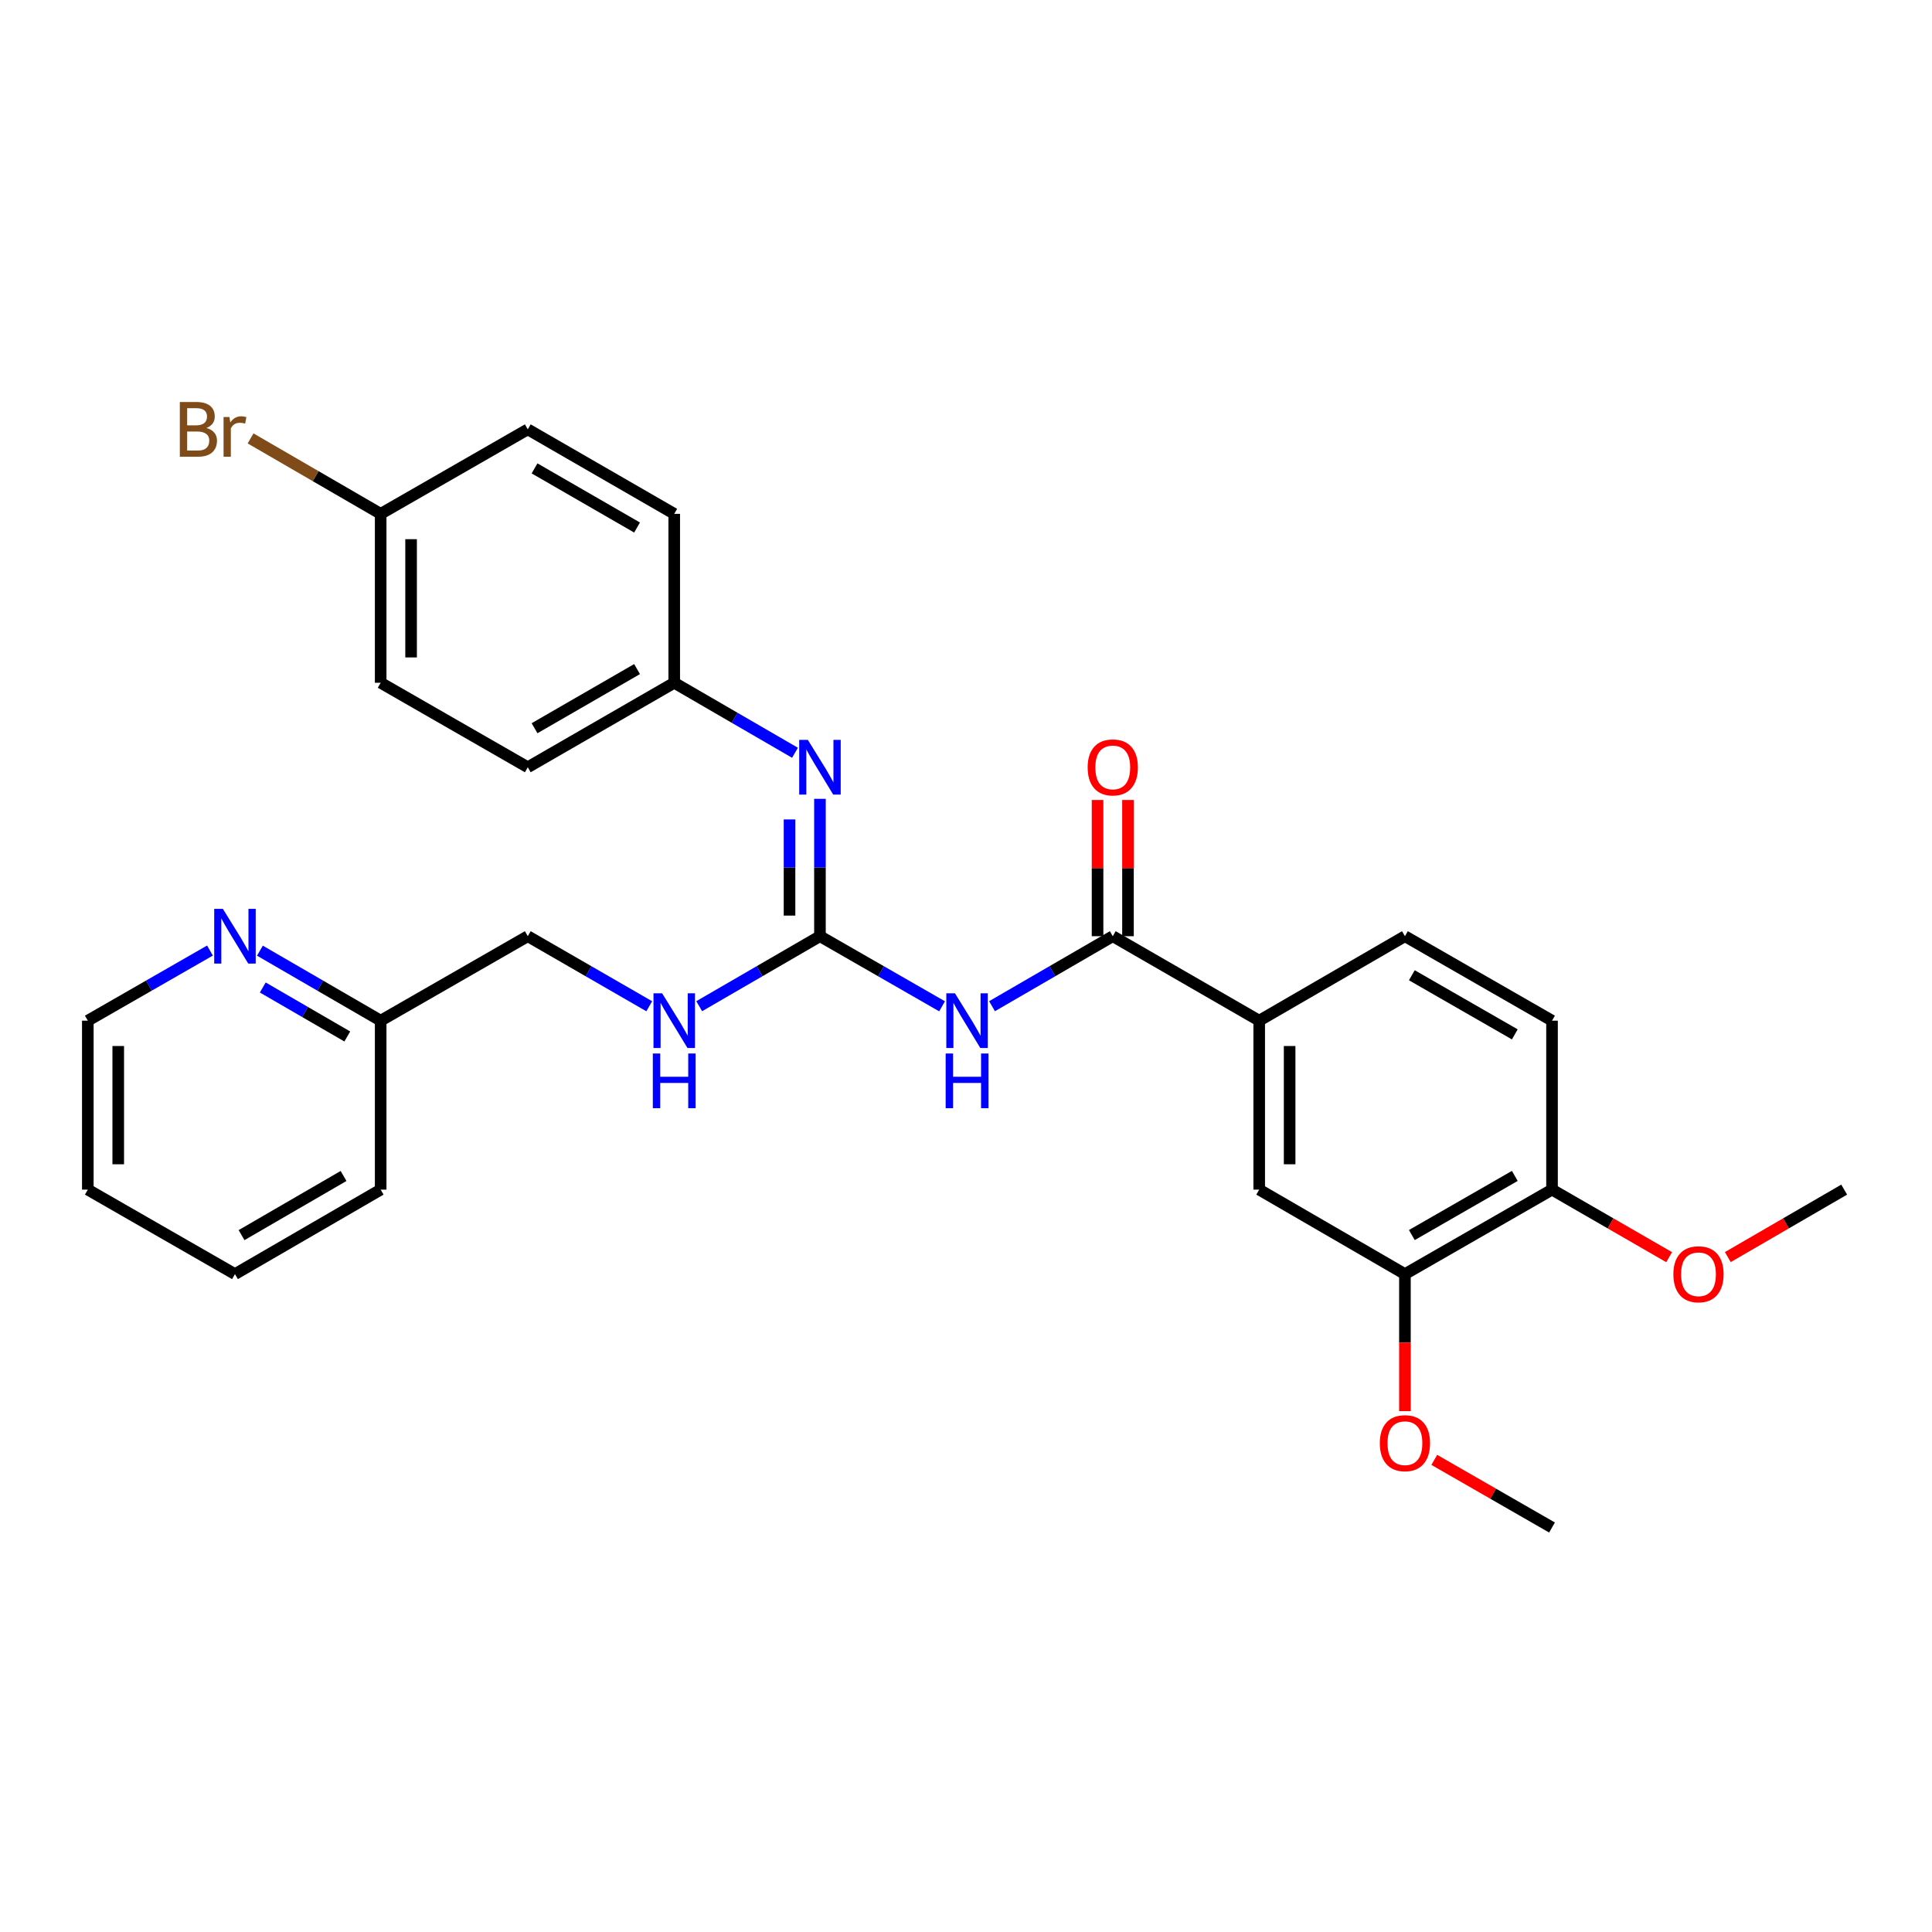 <?xml version='1.0' encoding='iso-8859-1'?>
<svg version='1.1' baseProfile='full'
              xmlns='http://www.w3.org/2000/svg'
                      xmlns:rdkit='http://www.rdkit.org/xml'
                      xmlns:xlink='http://www.w3.org/1999/xlink'
                  xml:space='preserve'
width='1000px' height='1000px' viewBox='0 0 1000 1000'>
<!-- END OF HEADER -->
<rect style='opacity:1.0;fill:#FFFFFF;stroke:none' width='1000' height='1000' x='0' y='0'> </rect>
<path class='bond-0' d='M 487.616,520.87 L 456.012,502.723' style='fill:none;fill-rule:evenodd;stroke:#0000FF;stroke-width:6px;stroke-linecap:butt;stroke-linejoin:miter;stroke-opacity:1' />
<path class='bond-0' d='M 456.012,502.723 L 424.407,484.575' style='fill:none;fill-rule:evenodd;stroke:#000000;stroke-width:6px;stroke-linecap:butt;stroke-linejoin:miter;stroke-opacity:1' />
<path class='bond-1' d='M 513.471,520.808 L 544.72,502.691' style='fill:none;fill-rule:evenodd;stroke:#0000FF;stroke-width:6px;stroke-linecap:butt;stroke-linejoin:miter;stroke-opacity:1' />
<path class='bond-1' d='M 544.72,502.691 L 575.969,484.575' style='fill:none;fill-rule:evenodd;stroke:#000000;stroke-width:6px;stroke-linecap:butt;stroke-linejoin:miter;stroke-opacity:1' />
<path class='bond-2' d='M 424.407,484.575 L 424.407,449.025' style='fill:none;fill-rule:evenodd;stroke:#000000;stroke-width:6px;stroke-linecap:butt;stroke-linejoin:miter;stroke-opacity:1' />
<path class='bond-2' d='M 424.407,449.025 L 424.407,413.474' style='fill:none;fill-rule:evenodd;stroke:#0000FF;stroke-width:6px;stroke-linecap:butt;stroke-linejoin:miter;stroke-opacity:1' />
<path class='bond-2' d='M 408.66,473.91 L 408.66,449.025' style='fill:none;fill-rule:evenodd;stroke:#000000;stroke-width:6px;stroke-linecap:butt;stroke-linejoin:miter;stroke-opacity:1' />
<path class='bond-2' d='M 408.66,449.025 L 408.66,424.139' style='fill:none;fill-rule:evenodd;stroke:#0000FF;stroke-width:6px;stroke-linecap:butt;stroke-linejoin:miter;stroke-opacity:1' />
<path class='bond-6' d='M 424.407,484.575 L 393.154,502.692' style='fill:none;fill-rule:evenodd;stroke:#000000;stroke-width:6px;stroke-linecap:butt;stroke-linejoin:miter;stroke-opacity:1' />
<path class='bond-6' d='M 393.154,502.692 L 361.9,520.809' style='fill:none;fill-rule:evenodd;stroke:#0000FF;stroke-width:6px;stroke-linecap:butt;stroke-linejoin:miter;stroke-opacity:1' />
<path class='bond-3' d='M 575.969,484.575 L 651.763,528.298' style='fill:none;fill-rule:evenodd;stroke:#000000;stroke-width:6px;stroke-linecap:butt;stroke-linejoin:miter;stroke-opacity:1' />
<path class='bond-7' d='M 583.842,484.575 L 583.842,449.325' style='fill:none;fill-rule:evenodd;stroke:#000000;stroke-width:6px;stroke-linecap:butt;stroke-linejoin:miter;stroke-opacity:1' />
<path class='bond-7' d='M 583.842,449.325 L 583.842,414.074' style='fill:none;fill-rule:evenodd;stroke:#FF0000;stroke-width:6px;stroke-linecap:butt;stroke-linejoin:miter;stroke-opacity:1' />
<path class='bond-7' d='M 568.096,484.575 L 568.096,449.325' style='fill:none;fill-rule:evenodd;stroke:#000000;stroke-width:6px;stroke-linecap:butt;stroke-linejoin:miter;stroke-opacity:1' />
<path class='bond-7' d='M 568.096,449.325 L 568.096,414.074' style='fill:none;fill-rule:evenodd;stroke:#FF0000;stroke-width:6px;stroke-linecap:butt;stroke-linejoin:miter;stroke-opacity:1' />
<path class='bond-12' d='M 411.487,389.637 L 380.234,371.517' style='fill:none;fill-rule:evenodd;stroke:#0000FF;stroke-width:6px;stroke-linecap:butt;stroke-linejoin:miter;stroke-opacity:1' />
<path class='bond-12' d='M 380.234,371.517 L 348.981,353.396' style='fill:none;fill-rule:evenodd;stroke:#000000;stroke-width:6px;stroke-linecap:butt;stroke-linejoin:miter;stroke-opacity:1' />
<path class='bond-4' d='M 651.763,528.298 L 651.763,615.745' style='fill:none;fill-rule:evenodd;stroke:#000000;stroke-width:6px;stroke-linecap:butt;stroke-linejoin:miter;stroke-opacity:1' />
<path class='bond-4' d='M 667.51,541.415 L 667.51,602.628' style='fill:none;fill-rule:evenodd;stroke:#000000;stroke-width:6px;stroke-linecap:butt;stroke-linejoin:miter;stroke-opacity:1' />
<path class='bond-10' d='M 651.763,528.298 L 727.19,484.575' style='fill:none;fill-rule:evenodd;stroke:#000000;stroke-width:6px;stroke-linecap:butt;stroke-linejoin:miter;stroke-opacity:1' />
<path class='bond-5' d='M 651.763,615.745 L 727.19,659.477' style='fill:none;fill-rule:evenodd;stroke:#000000;stroke-width:6px;stroke-linecap:butt;stroke-linejoin:miter;stroke-opacity:1' />
<path class='bond-16' d='M 727.19,659.477 L 727.19,694.938' style='fill:none;fill-rule:evenodd;stroke:#000000;stroke-width:6px;stroke-linecap:butt;stroke-linejoin:miter;stroke-opacity:1' />
<path class='bond-16' d='M 727.19,694.938 L 727.19,730.4' style='fill:none;fill-rule:evenodd;stroke:#FF0000;stroke-width:6px;stroke-linecap:butt;stroke-linejoin:miter;stroke-opacity:1' />
<path class='bond-29' d='M 727.19,659.477 L 803.325,615.745' style='fill:none;fill-rule:evenodd;stroke:#000000;stroke-width:6px;stroke-linecap:butt;stroke-linejoin:miter;stroke-opacity:1' />
<path class='bond-29' d='M 730.767,639.262 L 784.061,608.65' style='fill:none;fill-rule:evenodd;stroke:#000000;stroke-width:6px;stroke-linecap:butt;stroke-linejoin:miter;stroke-opacity:1' />
<path class='bond-14' d='M 336.053,520.841 L 304.615,502.708' style='fill:none;fill-rule:evenodd;stroke:#0000FF;stroke-width:6px;stroke-linecap:butt;stroke-linejoin:miter;stroke-opacity:1' />
<path class='bond-14' d='M 304.615,502.708 L 273.178,484.575' style='fill:none;fill-rule:evenodd;stroke:#000000;stroke-width:6px;stroke-linecap:butt;stroke-linejoin:miter;stroke-opacity:1' />
<path class='bond-8' d='M 803.325,615.745 L 803.325,528.298' style='fill:none;fill-rule:evenodd;stroke:#000000;stroke-width:6px;stroke-linecap:butt;stroke-linejoin:miter;stroke-opacity:1' />
<path class='bond-22' d='M 803.325,615.745 L 833.637,633.23' style='fill:none;fill-rule:evenodd;stroke:#000000;stroke-width:6px;stroke-linecap:butt;stroke-linejoin:miter;stroke-opacity:1' />
<path class='bond-22' d='M 833.637,633.23 L 863.948,650.715' style='fill:none;fill-rule:evenodd;stroke:#FF0000;stroke-width:6px;stroke-linecap:butt;stroke-linejoin:miter;stroke-opacity:1' />
<path class='bond-9' d='M 134.535,492.065 L 165.785,510.181' style='fill:none;fill-rule:evenodd;stroke:#0000FF;stroke-width:6px;stroke-linecap:butt;stroke-linejoin:miter;stroke-opacity:1' />
<path class='bond-9' d='M 165.785,510.181 L 197.034,528.298' style='fill:none;fill-rule:evenodd;stroke:#000000;stroke-width:6px;stroke-linecap:butt;stroke-linejoin:miter;stroke-opacity:1' />
<path class='bond-9' d='M 136.012,511.123 L 157.887,523.804' style='fill:none;fill-rule:evenodd;stroke:#0000FF;stroke-width:6px;stroke-linecap:butt;stroke-linejoin:miter;stroke-opacity:1' />
<path class='bond-9' d='M 157.887,523.804 L 179.761,536.486' style='fill:none;fill-rule:evenodd;stroke:#000000;stroke-width:6px;stroke-linecap:butt;stroke-linejoin:miter;stroke-opacity:1' />
<path class='bond-23' d='M 108.681,492.001 L 77.067,510.149' style='fill:none;fill-rule:evenodd;stroke:#0000FF;stroke-width:6px;stroke-linecap:butt;stroke-linejoin:miter;stroke-opacity:1' />
<path class='bond-23' d='M 77.067,510.149 L 45.455,528.298' style='fill:none;fill-rule:evenodd;stroke:#000000;stroke-width:6px;stroke-linecap:butt;stroke-linejoin:miter;stroke-opacity:1' />
<path class='bond-11' d='M 727.19,484.575 L 803.325,528.298' style='fill:none;fill-rule:evenodd;stroke:#000000;stroke-width:6px;stroke-linecap:butt;stroke-linejoin:miter;stroke-opacity:1' />
<path class='bond-11' d='M 730.768,504.788 L 784.063,535.395' style='fill:none;fill-rule:evenodd;stroke:#000000;stroke-width:6px;stroke-linecap:butt;stroke-linejoin:miter;stroke-opacity:1' />
<path class='bond-18' d='M 348.981,353.396 L 348.981,265.967' style='fill:none;fill-rule:evenodd;stroke:#000000;stroke-width:6px;stroke-linecap:butt;stroke-linejoin:miter;stroke-opacity:1' />
<path class='bond-19' d='M 348.981,353.396 L 273.178,397.128' style='fill:none;fill-rule:evenodd;stroke:#000000;stroke-width:6px;stroke-linecap:butt;stroke-linejoin:miter;stroke-opacity:1' />
<path class='bond-19' d='M 329.741,346.316 L 276.679,376.929' style='fill:none;fill-rule:evenodd;stroke:#000000;stroke-width:6px;stroke-linecap:butt;stroke-linejoin:miter;stroke-opacity:1' />
<path class='bond-13' d='M 197.034,528.298 L 273.178,484.575' style='fill:none;fill-rule:evenodd;stroke:#000000;stroke-width:6px;stroke-linecap:butt;stroke-linejoin:miter;stroke-opacity:1' />
<path class='bond-24' d='M 197.034,528.298 L 197.034,615.745' style='fill:none;fill-rule:evenodd;stroke:#000000;stroke-width:6px;stroke-linecap:butt;stroke-linejoin:miter;stroke-opacity:1' />
<path class='bond-15' d='M 197.034,265.967 L 197.034,353.396' style='fill:none;fill-rule:evenodd;stroke:#000000;stroke-width:6px;stroke-linecap:butt;stroke-linejoin:miter;stroke-opacity:1' />
<path class='bond-15' d='M 212.781,279.081 L 212.781,340.282' style='fill:none;fill-rule:evenodd;stroke:#000000;stroke-width:6px;stroke-linecap:butt;stroke-linejoin:miter;stroke-opacity:1' />
<path class='bond-17' d='M 197.034,265.967 L 163.365,246.444' style='fill:none;fill-rule:evenodd;stroke:#000000;stroke-width:6px;stroke-linecap:butt;stroke-linejoin:miter;stroke-opacity:1' />
<path class='bond-17' d='M 163.365,246.444 L 129.695,226.92' style='fill:none;fill-rule:evenodd;stroke:#7F4C19;stroke-width:6px;stroke-linecap:butt;stroke-linejoin:miter;stroke-opacity:1' />
<path class='bond-30' d='M 197.034,265.967 L 273.178,222.235' style='fill:none;fill-rule:evenodd;stroke:#000000;stroke-width:6px;stroke-linecap:butt;stroke-linejoin:miter;stroke-opacity:1' />
<path class='bond-25' d='M 742.385,755.634 L 772.855,773.136' style='fill:none;fill-rule:evenodd;stroke:#FF0000;stroke-width:6px;stroke-linecap:butt;stroke-linejoin:miter;stroke-opacity:1' />
<path class='bond-25' d='M 772.855,773.136 L 803.325,790.638' style='fill:none;fill-rule:evenodd;stroke:#000000;stroke-width:6px;stroke-linecap:butt;stroke-linejoin:miter;stroke-opacity:1' />
<path class='bond-20' d='M 348.981,265.967 L 273.178,222.235' style='fill:none;fill-rule:evenodd;stroke:#000000;stroke-width:6px;stroke-linecap:butt;stroke-linejoin:miter;stroke-opacity:1' />
<path class='bond-20' d='M 329.741,273.047 L 276.679,242.434' style='fill:none;fill-rule:evenodd;stroke:#000000;stroke-width:6px;stroke-linecap:butt;stroke-linejoin:miter;stroke-opacity:1' />
<path class='bond-21' d='M 273.178,397.128 L 197.034,353.396' style='fill:none;fill-rule:evenodd;stroke:#000000;stroke-width:6px;stroke-linecap:butt;stroke-linejoin:miter;stroke-opacity:1' />
<path class='bond-26' d='M 894.316,650.674 L 924.431,633.209' style='fill:none;fill-rule:evenodd;stroke:#FF0000;stroke-width:6px;stroke-linecap:butt;stroke-linejoin:miter;stroke-opacity:1' />
<path class='bond-26' d='M 924.431,633.209 L 954.545,615.745' style='fill:none;fill-rule:evenodd;stroke:#000000;stroke-width:6px;stroke-linecap:butt;stroke-linejoin:miter;stroke-opacity:1' />
<path class='bond-31' d='M 45.455,528.298 L 45.455,615.745' style='fill:none;fill-rule:evenodd;stroke:#000000;stroke-width:6px;stroke-linecap:butt;stroke-linejoin:miter;stroke-opacity:1' />
<path class='bond-31' d='M 61.201,541.415 L 61.201,602.628' style='fill:none;fill-rule:evenodd;stroke:#000000;stroke-width:6px;stroke-linecap:butt;stroke-linejoin:miter;stroke-opacity:1' />
<path class='bond-28' d='M 197.034,615.745 L 121.616,659.477' style='fill:none;fill-rule:evenodd;stroke:#000000;stroke-width:6px;stroke-linecap:butt;stroke-linejoin:miter;stroke-opacity:1' />
<path class='bond-28' d='M 177.822,608.682 L 125.03,639.295' style='fill:none;fill-rule:evenodd;stroke:#000000;stroke-width:6px;stroke-linecap:butt;stroke-linejoin:miter;stroke-opacity:1' />
<path class='bond-27' d='M 45.455,615.745 L 121.616,659.477' style='fill:none;fill-rule:evenodd;stroke:#000000;stroke-width:6px;stroke-linecap:butt;stroke-linejoin:miter;stroke-opacity:1' />
<path  class='atom-0' d='M 494.291 514.138
L 503.571 529.138
Q 504.491 530.618, 505.971 533.298
Q 507.451 535.978, 507.531 536.138
L 507.531 514.138
L 511.291 514.138
L 511.291 542.458
L 507.411 542.458
L 497.451 526.058
Q 496.291 524.138, 495.051 521.938
Q 493.851 519.738, 493.491 519.058
L 493.491 542.458
L 489.811 542.458
L 489.811 514.138
L 494.291 514.138
' fill='#0000FF'/>
<path  class='atom-0' d='M 489.471 545.29
L 493.311 545.29
L 493.311 557.33
L 507.791 557.33
L 507.791 545.29
L 511.631 545.29
L 511.631 573.61
L 507.791 573.61
L 507.791 560.53
L 493.311 560.53
L 493.311 573.61
L 489.471 573.61
L 489.471 545.29
' fill='#0000FF'/>
<path  class='atom-3' d='M 418.147 382.968
L 427.427 397.968
Q 428.347 399.448, 429.827 402.128
Q 431.307 404.808, 431.387 404.968
L 431.387 382.968
L 435.147 382.968
L 435.147 411.288
L 431.267 411.288
L 421.307 394.888
Q 420.147 392.968, 418.907 390.768
Q 417.707 388.568, 417.347 387.888
L 417.347 411.288
L 413.667 411.288
L 413.667 382.968
L 418.147 382.968
' fill='#0000FF'/>
<path  class='atom-7' d='M 342.721 514.138
L 352.001 529.138
Q 352.921 530.618, 354.401 533.298
Q 355.881 535.978, 355.961 536.138
L 355.961 514.138
L 359.721 514.138
L 359.721 542.458
L 355.841 542.458
L 345.881 526.058
Q 344.721 524.138, 343.481 521.938
Q 342.281 519.738, 341.921 519.058
L 341.921 542.458
L 338.241 542.458
L 338.241 514.138
L 342.721 514.138
' fill='#0000FF'/>
<path  class='atom-7' d='M 337.901 545.29
L 341.741 545.29
L 341.741 557.33
L 356.221 557.33
L 356.221 545.29
L 360.061 545.29
L 360.061 573.61
L 356.221 573.61
L 356.221 560.53
L 341.741 560.53
L 341.741 573.61
L 337.901 573.61
L 337.901 545.29
' fill='#0000FF'/>
<path  class='atom-8' d='M 562.969 397.208
Q 562.969 390.408, 566.329 386.608
Q 569.689 382.808, 575.969 382.808
Q 582.249 382.808, 585.609 386.608
Q 588.969 390.408, 588.969 397.208
Q 588.969 404.088, 585.569 408.008
Q 582.169 411.888, 575.969 411.888
Q 569.729 411.888, 566.329 408.008
Q 562.969 404.128, 562.969 397.208
M 575.969 408.688
Q 580.289 408.688, 582.609 405.808
Q 584.969 402.888, 584.969 397.208
Q 584.969 391.648, 582.609 388.848
Q 580.289 386.008, 575.969 386.008
Q 571.649 386.008, 569.289 388.808
Q 566.969 391.608, 566.969 397.208
Q 566.969 402.928, 569.289 405.808
Q 571.649 408.688, 575.969 408.688
' fill='#FF0000'/>
<path  class='atom-10' d='M 115.356 470.415
L 124.636 485.415
Q 125.556 486.895, 127.036 489.575
Q 128.516 492.255, 128.596 492.415
L 128.596 470.415
L 132.356 470.415
L 132.356 498.735
L 128.476 498.735
L 118.516 482.335
Q 117.356 480.415, 116.116 478.215
Q 114.916 476.015, 114.556 475.335
L 114.556 498.735
L 110.876 498.735
L 110.876 470.415
L 115.356 470.415
' fill='#0000FF'/>
<path  class='atom-17' d='M 714.19 746.986
Q 714.19 740.186, 717.55 736.386
Q 720.91 732.586, 727.19 732.586
Q 733.47 732.586, 736.83 736.386
Q 740.19 740.186, 740.19 746.986
Q 740.19 753.866, 736.79 757.786
Q 733.39 761.666, 727.19 761.666
Q 720.95 761.666, 717.55 757.786
Q 714.19 753.906, 714.19 746.986
M 727.19 758.466
Q 731.51 758.466, 733.83 755.586
Q 736.19 752.666, 736.19 746.986
Q 736.19 741.426, 733.83 738.626
Q 731.51 735.786, 727.19 735.786
Q 722.87 735.786, 720.51 738.586
Q 718.19 741.386, 718.19 746.986
Q 718.19 752.706, 720.51 755.586
Q 722.87 758.466, 727.19 758.466
' fill='#FF0000'/>
<path  class='atom-18' d='M 106.836 221.515
Q 109.556 222.275, 110.916 223.955
Q 112.316 225.595, 112.316 228.035
Q 112.316 231.955, 109.796 234.195
Q 107.316 236.395, 102.596 236.395
L 93.076 236.395
L 93.076 208.075
L 101.436 208.075
Q 106.276 208.075, 108.716 210.035
Q 111.156 211.995, 111.156 215.595
Q 111.156 219.875, 106.836 221.515
M 96.876 211.275
L 96.876 220.155
L 101.436 220.155
Q 104.236 220.155, 105.676 219.035
Q 107.156 217.875, 107.156 215.595
Q 107.156 211.275, 101.436 211.275
L 96.876 211.275
M 102.596 233.195
Q 105.356 233.195, 106.836 231.875
Q 108.316 230.555, 108.316 228.035
Q 108.316 225.715, 106.676 224.555
Q 105.076 223.355, 101.996 223.355
L 96.876 223.355
L 96.876 233.195
L 102.596 233.195
' fill='#7F4C19'/>
<path  class='atom-18' d='M 118.756 215.835
L 119.196 218.675
Q 121.356 215.475, 124.876 215.475
Q 125.996 215.475, 127.516 215.875
L 126.916 219.235
Q 125.196 218.835, 124.236 218.835
Q 122.556 218.835, 121.436 219.515
Q 120.356 220.155, 119.476 221.715
L 119.476 236.395
L 115.716 236.395
L 115.716 215.835
L 118.756 215.835
' fill='#7F4C19'/>
<path  class='atom-23' d='M 866.136 659.557
Q 866.136 652.757, 869.496 648.957
Q 872.856 645.157, 879.136 645.157
Q 885.416 645.157, 888.776 648.957
Q 892.136 652.757, 892.136 659.557
Q 892.136 666.437, 888.736 670.357
Q 885.336 674.237, 879.136 674.237
Q 872.896 674.237, 869.496 670.357
Q 866.136 666.477, 866.136 659.557
M 879.136 671.037
Q 883.456 671.037, 885.776 668.157
Q 888.136 665.237, 888.136 659.557
Q 888.136 653.997, 885.776 651.197
Q 883.456 648.357, 879.136 648.357
Q 874.816 648.357, 872.456 651.157
Q 870.136 653.957, 870.136 659.557
Q 870.136 665.277, 872.456 668.157
Q 874.816 671.037, 879.136 671.037
' fill='#FF0000'/>
</svg>

